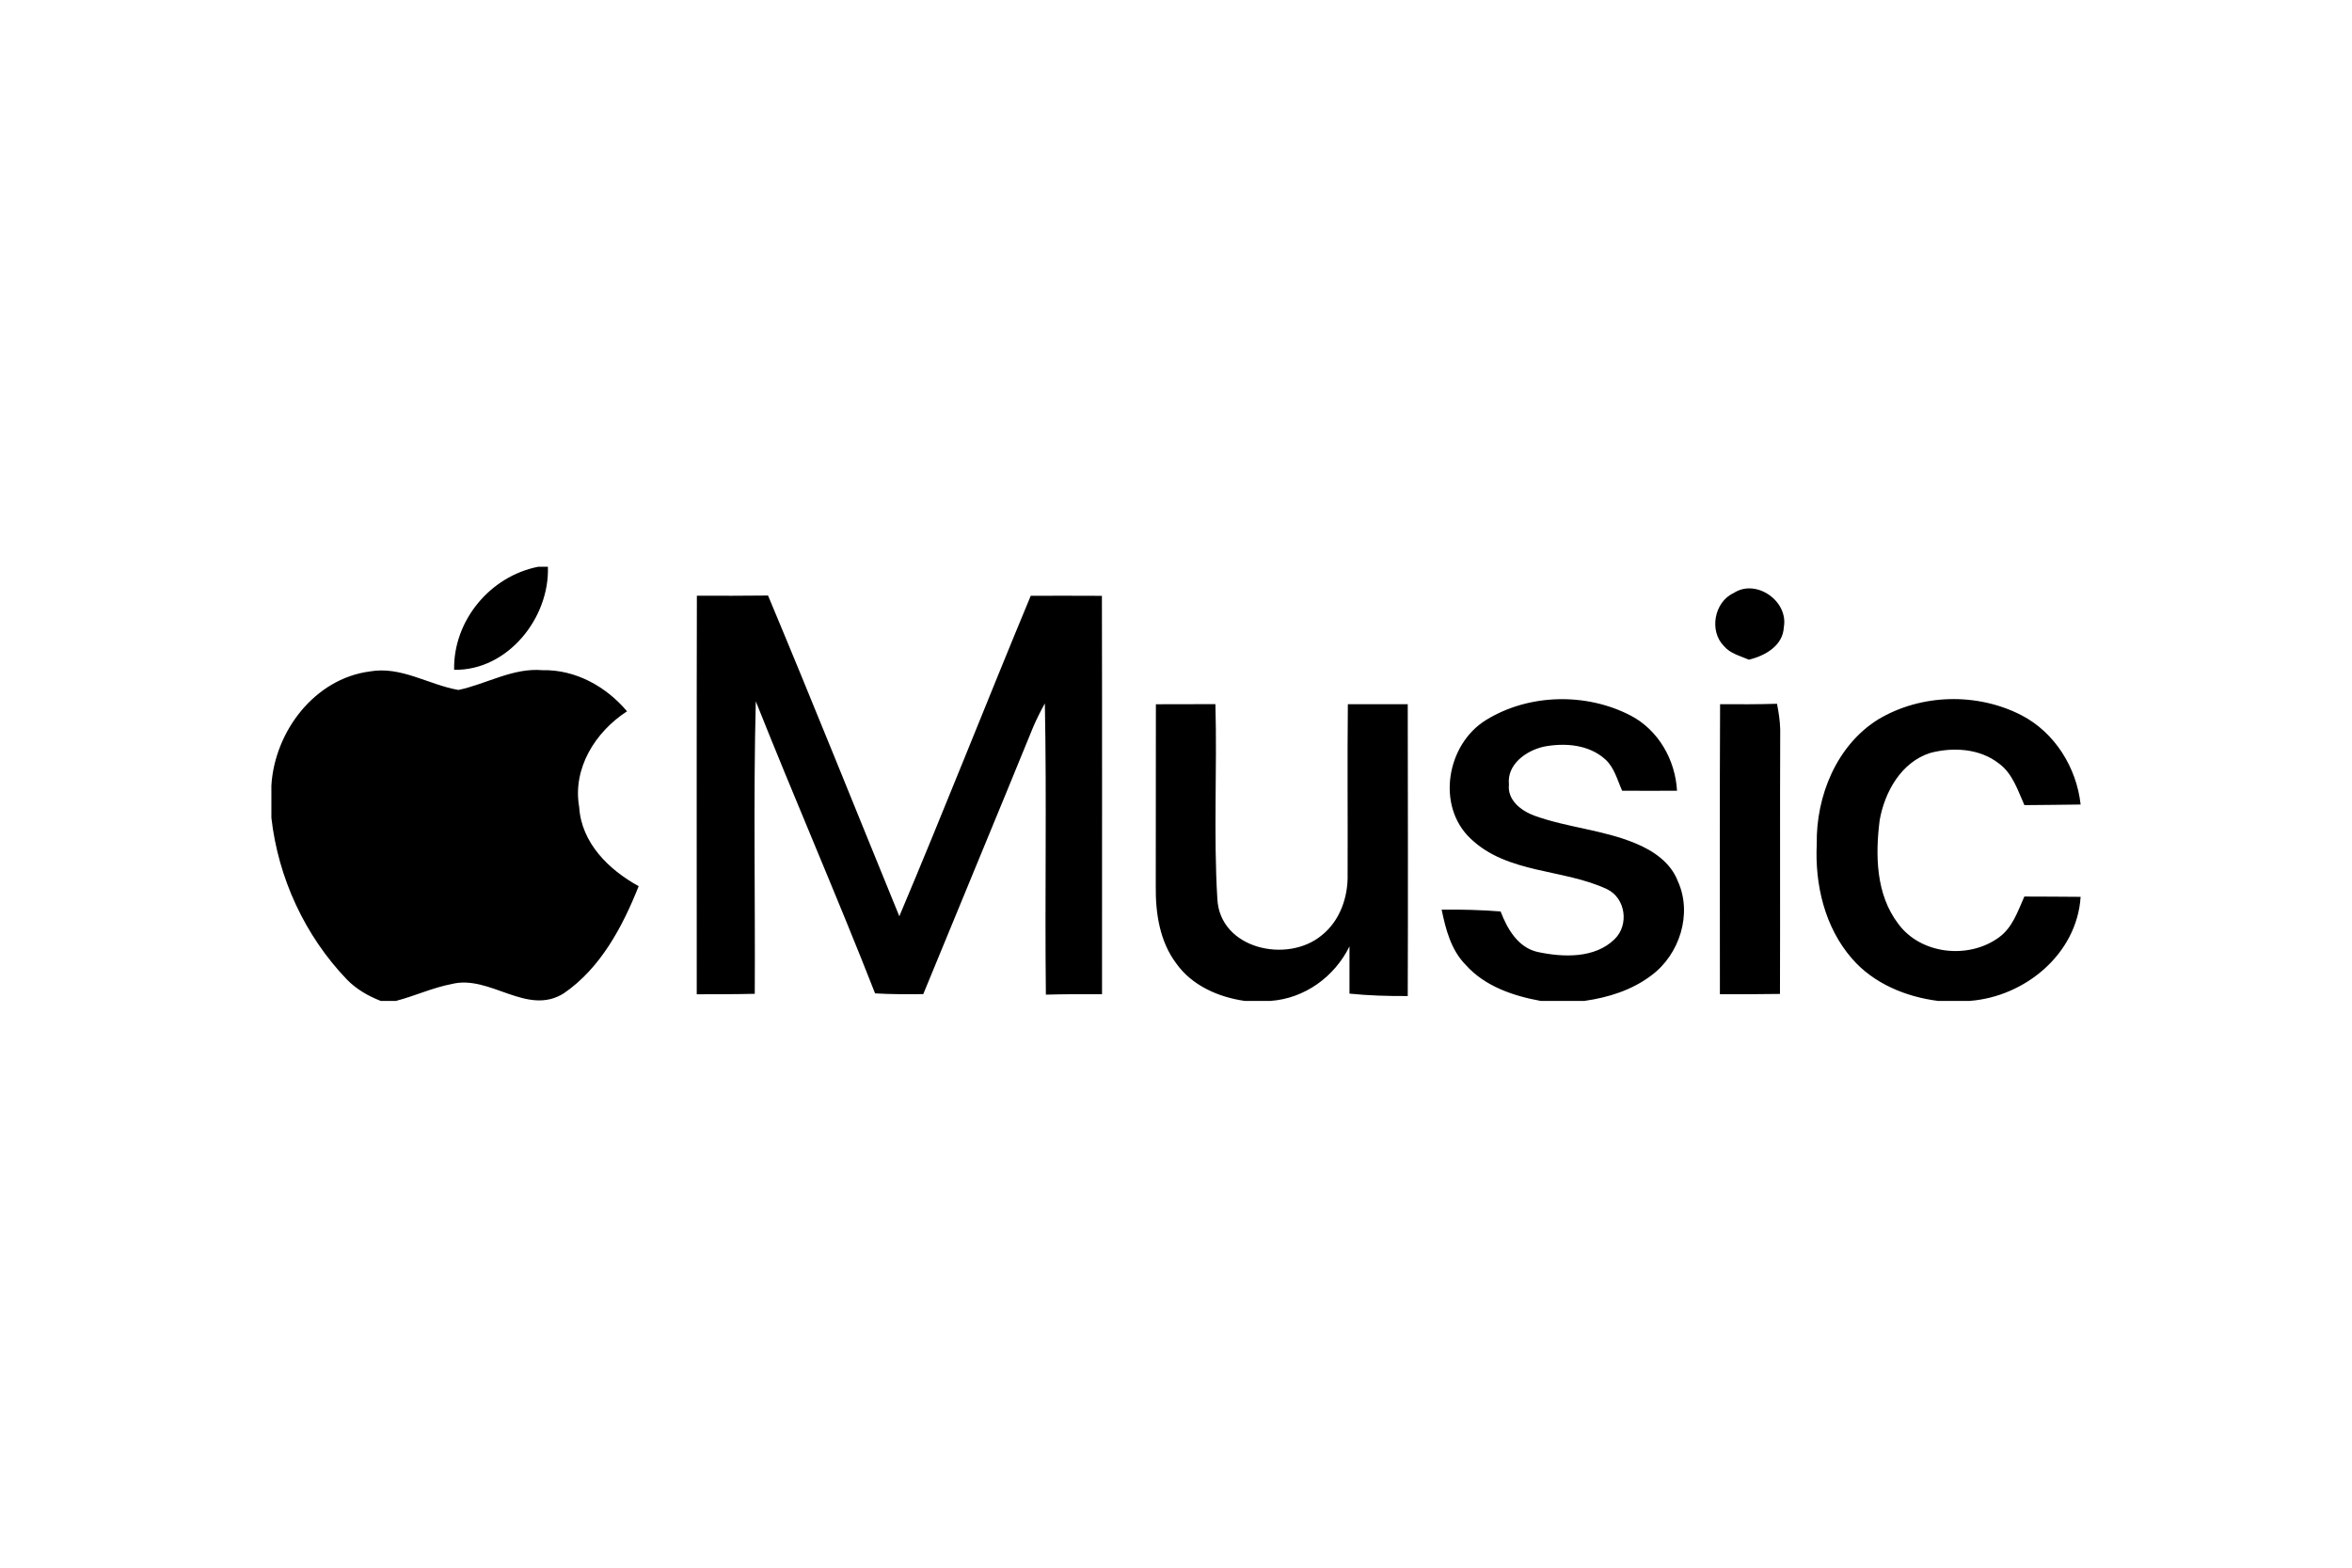 <?xml version="1.0" encoding="UTF-8" standalone="no"?>
<!DOCTYPE svg PUBLIC "-//W3C//DTD SVG 1.1//EN" "http://www.w3.org/Graphics/SVG/1.1/DTD/svg11.dtd">
<svg width="100%" height="100%" viewBox="0 0 1200 800" version="1.1" xmlns="http://www.w3.org/2000/svg" xmlns:xlink="http://www.w3.org/1999/xlink" xml:space="preserve" xmlns:serif="http://www.serif.com/" style="fill-rule:evenodd;clip-rule:evenodd;stroke-linejoin:round;stroke-miterlimit:2;">
    <path d="M274.558,289.227L279.543,289.227C280.436,315.413 258.989,342.275 231.695,341.813C231.234,316.674 250.065,294.058 274.558,289.227ZM884.456,302.674C895.871,295.073 912.549,306.674 910.118,320.028C909.687,329.536 900.548,334.644 892.302,336.644C887.871,334.706 882.794,333.567 879.563,329.69C871.901,322.028 874.578,307.197 884.456,302.674ZM355.546,303.997C367.638,304.028 379.731,304.058 391.855,303.904C414.625,358.276 436.533,413.016 458.841,467.571C481.765,413.293 503.274,358.429 525.89,304.028C538.013,303.997 550.106,303.997 562.199,304.058C562.353,371.814 562.23,439.601 562.26,507.357C552.722,507.327 543.183,507.296 533.613,507.573C533.029,458.033 534.075,408.493 533.09,358.952C530.967,362.799 528.998,366.707 527.244,370.737C508.658,416.308 489.735,461.756 471.057,507.296C462.872,507.388 454.657,507.419 446.472,506.927C426.902,456.956 405.424,407.723 385.608,357.876C384.347,407.6 385.362,457.387 385.085,507.142C375.208,507.388 365.361,507.357 355.484,507.388C355.484,439.571 355.392,371.784 355.546,303.997Z" style="fill-rule:nonzero;"/>
    <path d="M188.679,342.644C204.679,339.813 218.71,349.475 233.911,352.091C248.281,349.044 261.635,340.706 276.774,341.998C293.636,341.629 309.267,350.337 319.914,362.983C303.729,373.476 292.005,392.092 295.513,411.908C296.651,430.186 310.652,443.878 325.852,452.217C317.668,472.833 306.436,494.034 287.697,506.865C268.866,518.804 250.034,497.203 230.434,502.157C220.68,504.034 211.602,508.281 202.002,510.773L194.248,510.773C187.879,508.281 181.786,504.803 176.986,499.849C155.57,477.541 141.908,448.002 138.462,417.293L138.462,400.8C140.154,373.291 160.432,346.367 188.679,342.644ZM758.113,367.476C779.991,353.937 809.376,353.352 832.115,365.23C846.208,372.676 854.732,387.784 855.624,403.508C846.27,403.569 836.946,403.569 827.623,403.508C825.131,397.969 823.623,391.569 818.884,387.384C810.484,379.876 798.268,378.984 787.683,381.015C778.729,383.015 768.759,390 769.867,400.308C768.975,408.4 776.206,413.816 782.945,416.277C799.745,422.339 817.992,423.478 834.516,430.401C843.531,434.124 852.362,440.124 855.993,449.571C863.624,466.187 856.978,487.049 842.577,497.726C832.669,505.265 820.484,509.081 808.33,510.773L786.052,510.773C772.021,508.219 757.498,503.296 747.774,492.342C740.297,484.772 737.62,474.249 735.528,464.187C745.559,464.094 755.59,464.31 765.621,465.141C769.036,474.002 774.421,483.48 784.452,485.787C797.407,488.557 813.653,489.234 823.807,479.233C831.254,471.972 829.438,458.34 819.93,453.756C797.56,443.263 769.159,445.971 750.328,427.97C732.635,411.323 738.082,379.845 758.113,367.476ZM958.273,367.107C980.12,354.029 1008.77,353.352 1031.35,364.983C1048.37,373.784 1059.48,391.692 1061.54,410.554C1051.97,410.708 1042.43,410.77 1032.86,410.862C1029.48,403.323 1026.86,394.738 1019.88,389.63C1010.09,381.938 996.429,381.138 984.767,384.246C969.997,388.984 961.566,404.092 959.012,418.585C956.766,436.432 957.073,456.371 968.428,471.325C979.936,487.141 1004.46,489.665 1019.88,478.341C1026.8,473.387 1029.51,464.956 1032.83,457.51C1042.4,457.571 1051.97,457.54 1061.54,457.663C1059.66,486.895 1033.08,508.65 1004.92,510.773L988.798,510.773C972.335,508.681 955.873,501.911 944.858,489.141C930.98,473.202 925.903,451.417 926.919,430.678C926.519,406.277 937.011,380.338 958.273,367.107ZM589.738,359.383C599.862,359.383 609.985,359.383 620.108,359.322C621.031,392.431 619.093,425.632 621.093,458.679C622.355,484.28 656.725,491.849 674.264,477.356C683.649,469.972 687.864,457.725 687.557,446.063C687.68,417.17 687.372,388.246 687.68,359.352C697.865,359.383 708.05,359.383 718.235,359.352C718.296,409.016 718.419,458.648 718.235,508.281C708.296,508.342 698.388,508.065 688.511,507.05C688.511,499.019 688.48,490.988 688.511,482.957C680.849,498.465 665.71,509.511 648.232,510.773L635.063,510.773C621.678,508.865 608.17,502.957 600.169,491.695C591.707,480.495 589.523,466.033 589.677,452.34C589.738,421.355 589.677,390.369 589.738,359.383ZM877.594,359.352C887.286,359.414 896.979,359.445 906.641,359.137C907.472,363.476 908.18,367.845 908.272,372.276C908.087,417.262 908.303,462.217 908.149,507.204C897.933,507.388 887.717,507.357 877.502,507.357C877.532,458.033 877.348,408.708 877.594,359.352Z" style="fill-rule:nonzero;"/>
</svg>
